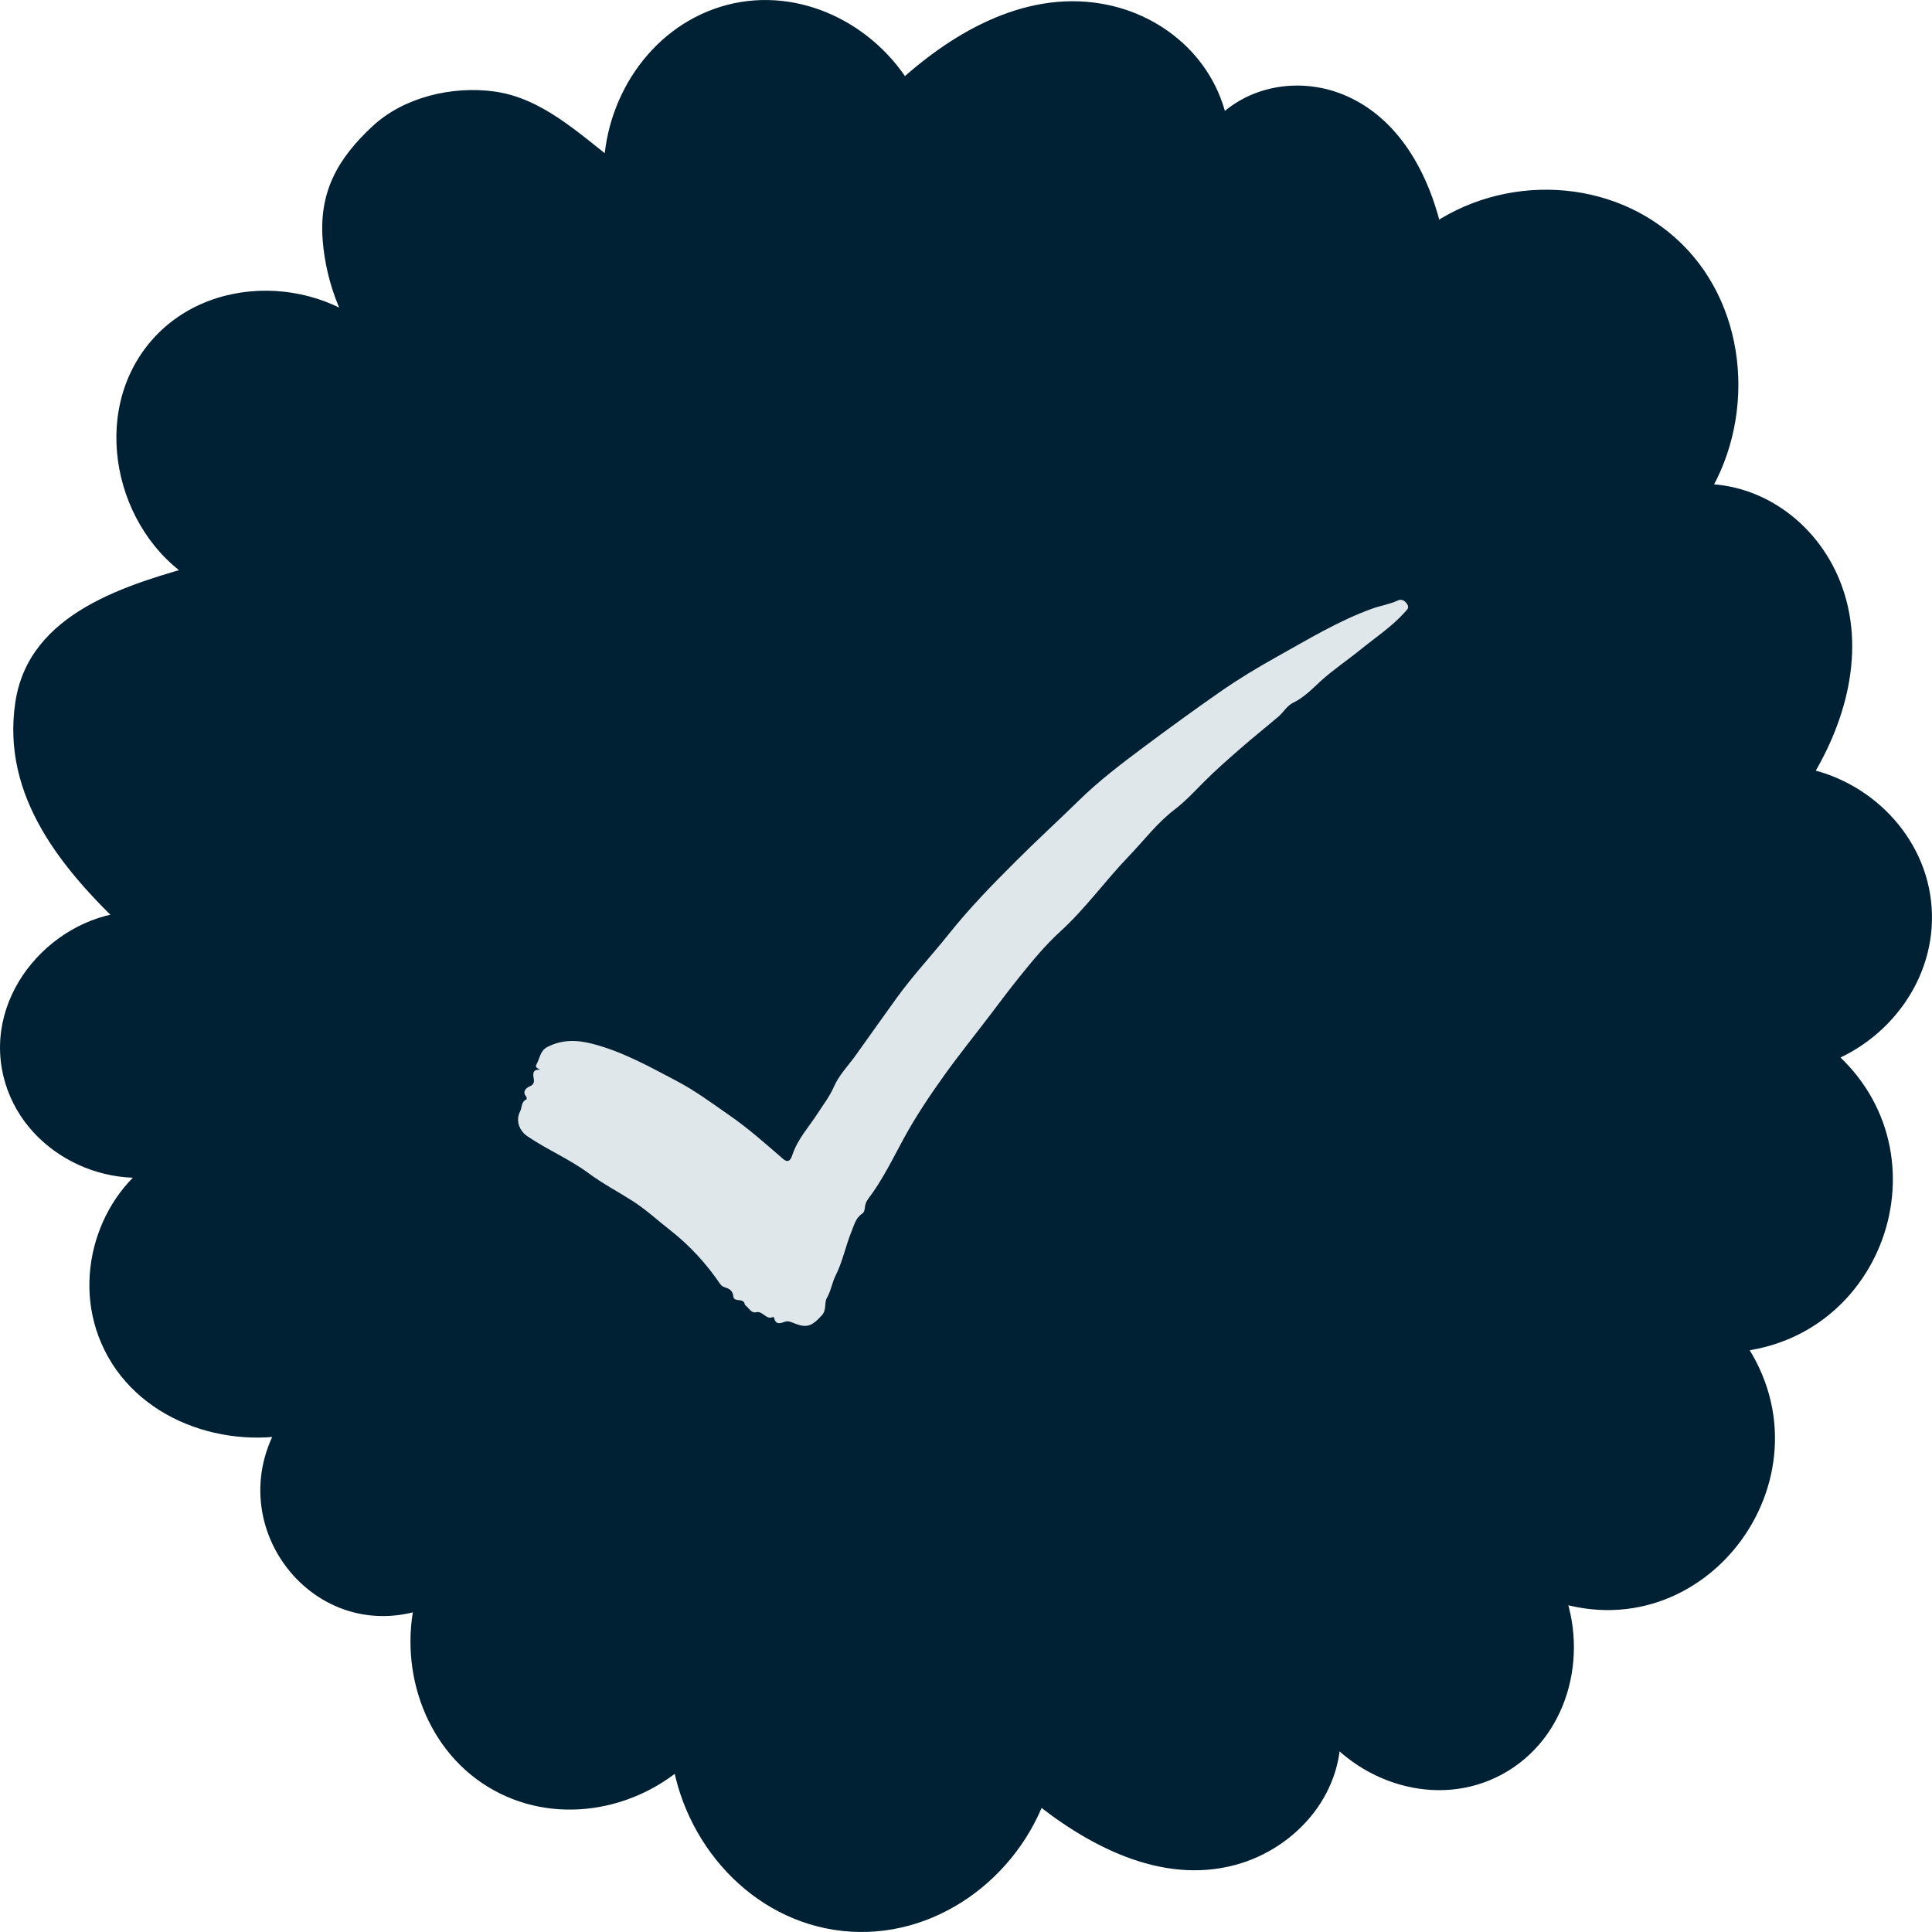 <svg xmlns="http://www.w3.org/2000/svg" width="46" height="46" viewBox="0 0 46 46" fill="none">
					<path
						d="M43.319 25.094C44.781 24.679 45.845 23.134 45.725 21.599C45.605 20.064 44.315 18.708 42.807 18.532C43.654 17.29 44.093 15.689 43.671 14.242C43.249 12.795 41.823 11.622 40.345 11.798C41.571 10.08 41.344 7.46 39.842 5.985C38.34 4.51 35.752 4.366 34.099 5.664C33.875 4.471 33.274 3.29 32.241 2.676C31.208 2.063 29.709 2.199 29.004 3.18C28.907 1.573 27.307 0.356 25.721 0.302C24.135 0.248 22.639 1.113 21.491 2.224C20.735 0.78 18.953 -0.024 17.389 0.376C15.826 0.775 14.632 2.339 14.64 3.974L14.529 4.087C12.925 2.876 12.205 1.95 9.906 2.67C9.368 2.838 8.975 3.206 8.323 4.026C7.48 5.086 8.128 7.432 9.056 8.415C7.791 6.786 4.995 6.774 3.716 8.393C2.438 10.012 3.058 12.777 4.901 13.675C3.362 14.101 1.176 14.743 0.727 16.296C0.451 17.251 0.656 17.765 0.727 18.274C0.949 19.849 2.063 20.889 3.213 21.971C1.505 21.931 -0.001 23.724 0.309 25.428C0.62 27.133 2.658 28.262 4.239 27.606C2.664 28.248 1.953 30.384 2.684 31.939C3.415 33.493 5.338 34.291 6.984 33.871C6.254 34.815 6.257 36.268 6.99 37.209C7.723 38.151 9.115 38.491 10.19 37.99C9.674 39.559 10.354 41.447 11.747 42.307C13.14 43.168 15.106 42.916 16.244 41.731C16.416 43.741 18.125 45.504 20.104 45.71C22.083 45.916 24.11 44.544 24.681 42.611C25.869 43.625 27.375 44.41 28.916 44.228C30.458 44.045 31.899 42.589 31.637 41.038C32.522 42.33 34.441 42.745 35.769 41.932C37.097 41.119 37.629 39.203 36.915 37.807C38.432 38.445 40.346 37.906 41.321 36.565C42.295 35.224 42.238 33.21 41.188 31.928C42.742 31.91 44.224 30.796 44.693 29.293C45.161 27.791 44.58 26.015 43.319 25.094Z"
						fill="#002033"
					/>
					<path d="M44.464 24.479C40.863 18.291 37.842 11.742 34.318 5.51C34.244 5.56 34.17 5.609 34.099 5.664C34.029 5.288 33.92 4.913 33.773 4.556C33.561 4.189 33.347 3.823 33.131 3.459C32.881 3.149 32.586 2.881 32.242 2.677C32.025 2.548 31.787 2.454 31.541 2.393C36.029 9.639 39.486 17.54 43.774 24.921C44.022 24.804 44.253 24.655 44.464 24.479Z" fill="#002033" />
					<path d="M44.144 30.365C44.324 30.122 44.474 29.859 44.59 29.579C38.737 21.395 33.299 12.906 28.307 4.153C27.588 2.892 26.881 1.624 26.181 0.352C26.028 0.326 25.875 0.306 25.721 0.301C25.554 0.295 25.388 0.302 25.224 0.316C30.711 10.312 36.763 19.987 43.359 29.27C43.619 29.636 43.883 30 44.144 30.365Z" fill="#002033" />
					<path d="M41.743 35.79C41.872 35.466 41.954 35.123 41.991 34.775C34.879 25.744 28.718 15.952 23.657 5.592C23.052 4.355 22.466 3.11 21.894 1.859C21.756 1.977 21.621 2.099 21.491 2.224C21.298 1.855 21.037 1.528 20.73 1.252C25.561 11.988 31.522 22.189 38.53 31.617C39.578 33.027 40.651 34.416 41.743 35.79Z" fill="#002033" />
					<path d="M29.559 26.61C26.176 20.313 22.891 13.959 19.635 7.594C18.498 5.372 17.37 3.146 16.245 0.918C16.014 1.083 15.801 1.274 15.611 1.488C18.205 6.625 20.83 11.746 23.487 16.85C26.893 23.391 30.274 29.962 34.066 36.284C34.954 37.764 35.873 39.233 36.927 40.584C37.067 40.273 37.161 39.941 37.204 39.602C36.362 38.462 35.608 37.249 34.877 36.036C33.018 32.945 31.267 29.789 29.559 26.61Z" fill="#002033" />
					<path d="M11.283 2.422C11.015 2.426 10.722 2.463 10.395 2.539C17.364 14.341 22.841 26.994 30.026 38.673C30.56 39.542 31.104 40.403 31.659 41.258C31.654 41.185 31.649 41.112 31.637 41.039C32.027 41.609 32.619 42.008 33.272 42.206C26.434 31.957 21.238 20.651 15.413 9.792C14.082 7.309 12.711 4.848 11.283 2.422Z" fill="#002033" />
					<path d="M8.109 4.402C7.922 4.851 7.895 5.416 7.982 5.996C11.187 12.464 14.391 18.932 17.596 25.401C20.644 31.552 23.541 37.825 26.753 43.903C27.109 44.045 27.475 44.149 27.847 44.206C24.481 37.903 21.473 31.377 18.304 24.98C14.906 18.121 11.508 11.262 8.109 4.402Z" fill="#002033" />
					<path d="M15.484 28.401C11.963 21.433 8.222 14.582 4.281 7.85C4.072 8.004 3.881 8.185 3.716 8.394C3.702 8.412 3.692 8.431 3.678 8.45C7.646 15.238 11.412 22.148 14.954 29.175C17.575 34.376 19.823 39.973 22.89 44.983C23.128 44.824 23.35 44.643 23.555 44.443C22.533 42.728 21.612 40.947 20.732 39.15C18.978 35.569 17.282 31.961 15.484 28.401Z" fill="#002033" />
					<path d="M3.173 14.224C8.138 25.063 13.771 35.578 20.037 45.7C20.059 45.703 20.081 45.708 20.104 45.71C20.405 45.742 20.706 45.732 21.003 45.694C14.664 35.491 8.966 24.888 3.949 13.953C3.691 14.034 3.43 14.124 3.173 14.224Z" fill="#002033" />
					<path d="M2.337 22.114C5.844 29.016 9.386 35.899 12.967 42.762C13.279 42.816 13.599 42.829 13.916 42.803C10.302 35.879 6.726 28.936 3.187 21.973C2.894 21.969 2.609 22.02 2.337 22.114Z" fill="#002033" />
					<path opacity="0.53" d="M0.728 18.274C0.946 19.825 2.03 20.858 3.162 21.922C2.31 20.245 1.457 18.568 0.609 16.889C0.541 17.485 0.673 17.882 0.728 18.274Z" fill="#002033" />
					<path
						d="M14.907 3.974C15.038 0.467 19.514 -0.654 21.26 2.36C21.35 2.515 21.553 2.532 21.679 2.415C22.74 1.425 24.069 0.567 25.563 0.573C27.058 0.579 28.554 1.602 28.737 3.18C28.761 3.385 29.027 3.571 29.192 3.371C29.91 2.5 31.146 2.35 32.106 2.91C33.113 3.496 33.605 4.637 33.842 5.736C33.876 5.896 34.097 5.997 34.233 5.897C35.839 4.729 38.191 4.743 39.654 6.176C41.115 7.608 41.214 9.995 40.115 11.661C40.005 11.827 40.148 12.08 40.345 12.068C41.754 11.979 43.005 12.954 43.414 14.314C43.839 15.729 43.343 17.206 42.577 18.395C42.489 18.53 42.569 18.764 42.736 18.792C45.95 19.328 46.379 23.778 43.248 24.833C43.078 24.89 42.961 25.15 43.13 25.285C45.704 27.34 44.511 31.475 41.188 31.658C41.009 31.668 40.827 31.889 40.958 32.065C43.11 34.937 40.327 38.792 36.986 37.546C36.744 37.456 36.598 37.751 36.684 37.943C37.27 39.244 36.877 40.934 35.634 41.699C34.396 42.461 32.727 42.032 31.867 40.901C31.727 40.718 31.339 40.736 31.37 41.038C31.524 42.552 30.297 43.777 28.86 43.95C27.369 44.129 25.988 43.341 24.87 42.42C24.711 42.289 24.493 42.334 24.424 42.539C23.82 44.34 22.041 45.628 20.14 45.434C18.246 45.24 16.741 43.618 16.51 41.731C16.483 41.505 16.237 41.367 16.055 41.54C13.493 43.983 9.486 41.476 10.447 38.062C10.498 37.879 10.313 37.652 10.119 37.729C7.786 38.657 5.785 36.111 7.214 34.007C7.356 33.799 7.123 33.565 6.913 33.61C5.309 33.951 3.439 33.241 2.84 31.594C2.312 30.144 3.23 28.609 4.602 27.969C4.875 27.841 4.453 27.245 4.168 27.346C2.836 27.818 1.244 27.179 0.707 25.812C0.036 24.106 1.509 22.302 3.213 22.241C3.434 22.233 3.577 21.945 3.401 21.78C2.039 20.497 0.676 18.995 0.878 16.957C1.076 14.949 3.363 14.384 4.972 13.936C5.187 13.876 5.241 13.553 5.036 13.442C3.43 12.573 2.762 10.305 3.802 8.729C4.947 6.995 7.607 7.123 8.868 8.606C8.993 8.479 9.119 8.351 9.245 8.224C7.947 6.728 7.755 4.39 9.502 3.183C11.317 1.928 12.966 3.226 14.394 4.321C14.668 4.53 14.934 4.061 14.663 3.854C13.778 3.176 12.906 2.331 11.76 2.177C10.77 2.044 9.619 2.31 8.874 3.001C8.042 3.773 7.593 4.564 7.683 5.72C7.764 6.77 8.182 7.816 8.868 8.606C9.095 8.869 9.467 8.486 9.245 8.224C7.801 6.526 4.889 6.438 3.485 8.257C2.099 10.054 2.839 12.866 4.767 13.909C4.788 13.744 4.809 13.579 4.83 13.415C3.057 13.908 0.692 14.564 0.366 16.714C0.022 18.982 1.507 20.734 3.024 22.162C3.087 22.008 3.15 21.854 3.213 21.701C1.302 21.768 -0.396 23.64 0.082 25.626C0.523 27.459 2.6 28.473 4.31 27.867C4.241 27.703 4.173 27.538 4.104 27.373C2.499 28.122 1.72 30.127 2.342 31.806C3.045 33.708 5.2 34.526 7.055 34.132C6.954 33.999 6.854 33.867 6.753 33.735C5.071 36.211 7.491 39.353 10.261 38.251C10.151 38.14 10.042 38.029 9.933 37.919C9.451 39.63 10.071 41.596 11.613 42.541C13.158 43.489 15.149 43.147 16.432 41.923C16.28 41.859 16.129 41.795 15.977 41.732C16.239 43.878 17.892 45.745 20.068 45.976C22.238 46.207 24.251 44.73 24.938 42.684C24.79 42.723 24.641 42.763 24.493 42.803C25.845 43.917 27.621 44.888 29.416 44.402C30.897 44.001 32.066 42.629 31.903 41.038C31.738 41.084 31.572 41.129 31.406 41.175C32.445 42.538 34.389 43.09 35.904 42.166C37.415 41.244 37.85 39.237 37.145 37.671C37.045 37.803 36.944 37.936 36.844 38.068C40.612 39.473 43.852 35.041 41.419 31.793C41.342 31.928 41.265 32.064 41.188 32.2C44.925 31.993 46.483 27.279 43.507 24.903C43.468 25.054 43.429 25.204 43.389 25.355C44.951 24.829 46.112 23.313 45.991 21.6C45.871 19.898 44.497 18.541 42.878 18.271C42.931 18.404 42.984 18.536 43.037 18.669C43.943 17.264 44.458 15.463 43.81 13.838C43.243 12.415 41.868 11.432 40.345 11.528C40.422 11.663 40.498 11.799 40.575 11.935C41.803 10.074 41.66 7.384 40.031 5.795C38.401 4.205 35.77 4.116 33.964 5.431C34.095 5.485 34.225 5.539 34.356 5.592C34.067 4.249 33.383 2.882 32.084 2.296C30.965 1.791 29.609 2.027 28.815 2.989C28.967 3.052 29.119 3.116 29.27 3.18C29.081 1.549 27.791 0.348 26.21 0.085C24.355 -0.224 22.617 0.806 21.302 2.033C21.442 2.051 21.581 2.069 21.721 2.087C20.841 0.569 19.045 -0.332 17.319 0.115C15.589 0.563 14.44 2.209 14.374 3.974C14.36 4.322 14.894 4.321 14.907 3.974Z"
						fill="#002033"
					/>
					<path
						d="M33.506 14.388C33.451 14.298 33.368 14.256 33.281 14.297C33.086 14.389 32.875 14.418 32.675 14.49C31.869 14.78 31.139 15.227 30.397 15.64C29.937 15.896 29.481 16.172 29.043 16.477C28.436 16.9 27.84 17.334 27.247 17.776C26.711 18.176 26.174 18.583 25.699 19.048C25.203 19.534 24.689 20.003 24.198 20.494C23.637 21.052 23.088 21.616 22.592 22.237C22.186 22.747 21.738 23.223 21.355 23.753C21.024 24.211 20.698 24.673 20.369 25.133C20.192 25.378 19.974 25.6 19.853 25.878C19.751 26.113 19.599 26.305 19.464 26.515C19.259 26.833 18.997 27.114 18.87 27.485C18.848 27.549 18.801 27.727 18.645 27.593C18.23 27.234 17.82 26.868 17.366 26.554C16.952 26.267 16.549 25.966 16.101 25.732C15.456 25.393 14.822 25.038 14.108 24.853C13.73 24.755 13.378 24.748 13.028 24.931C12.857 25.02 12.85 25.211 12.768 25.354C12.735 25.411 12.806 25.442 12.865 25.47C12.726 25.458 12.68 25.511 12.703 25.649C12.716 25.727 12.737 25.815 12.613 25.866C12.549 25.893 12.416 25.981 12.531 26.113C12.543 26.126 12.541 26.174 12.534 26.177C12.405 26.231 12.432 26.371 12.382 26.466C12.274 26.676 12.361 26.92 12.553 27.051C13.026 27.374 13.557 27.595 14.02 27.938C14.345 28.18 14.709 28.37 15.051 28.588C15.378 28.796 15.659 29.058 15.958 29.291C16.41 29.645 16.809 30.076 17.139 30.56C17.161 30.593 17.195 30.627 17.23 30.64C17.345 30.679 17.445 30.709 17.46 30.869C17.473 31.015 17.708 30.891 17.733 31.057C17.735 31.063 17.737 31.07 17.741 31.073C17.826 31.136 17.885 31.272 18.002 31.244C18.167 31.204 18.244 31.443 18.41 31.354C18.413 31.352 18.43 31.369 18.432 31.379C18.465 31.543 18.576 31.511 18.678 31.474C18.747 31.449 18.805 31.463 18.865 31.489C19.202 31.631 19.319 31.589 19.568 31.317C19.688 31.186 19.62 31.022 19.687 30.905C19.785 30.736 19.809 30.544 19.893 30.376C20.064 30.038 20.133 29.665 20.275 29.319C20.337 29.17 20.373 28.998 20.526 28.899C20.577 28.866 20.588 28.799 20.594 28.738C20.602 28.665 20.63 28.6 20.674 28.541C21.009 28.099 21.251 27.598 21.514 27.114C21.803 26.582 22.137 26.085 22.487 25.596C22.843 25.099 23.229 24.623 23.598 24.136C23.819 23.844 24.041 23.547 24.27 23.263C24.574 22.887 24.881 22.51 25.243 22.18C25.84 21.637 26.313 20.973 26.872 20.391C27.234 20.014 27.552 19.59 27.969 19.273C28.23 19.074 28.45 18.833 28.678 18.604C28.947 18.335 29.233 18.085 29.517 17.836C29.82 17.571 30.137 17.319 30.444 17.057C30.565 16.953 30.64 16.804 30.791 16.731C31.044 16.609 31.24 16.405 31.442 16.219C31.745 15.943 32.085 15.718 32.401 15.461C32.757 15.172 33.142 14.919 33.452 14.572C33.498 14.521 33.561 14.475 33.506 14.388V14.388Z"
						fill="#DFE7EA"
					/>
				</svg>
